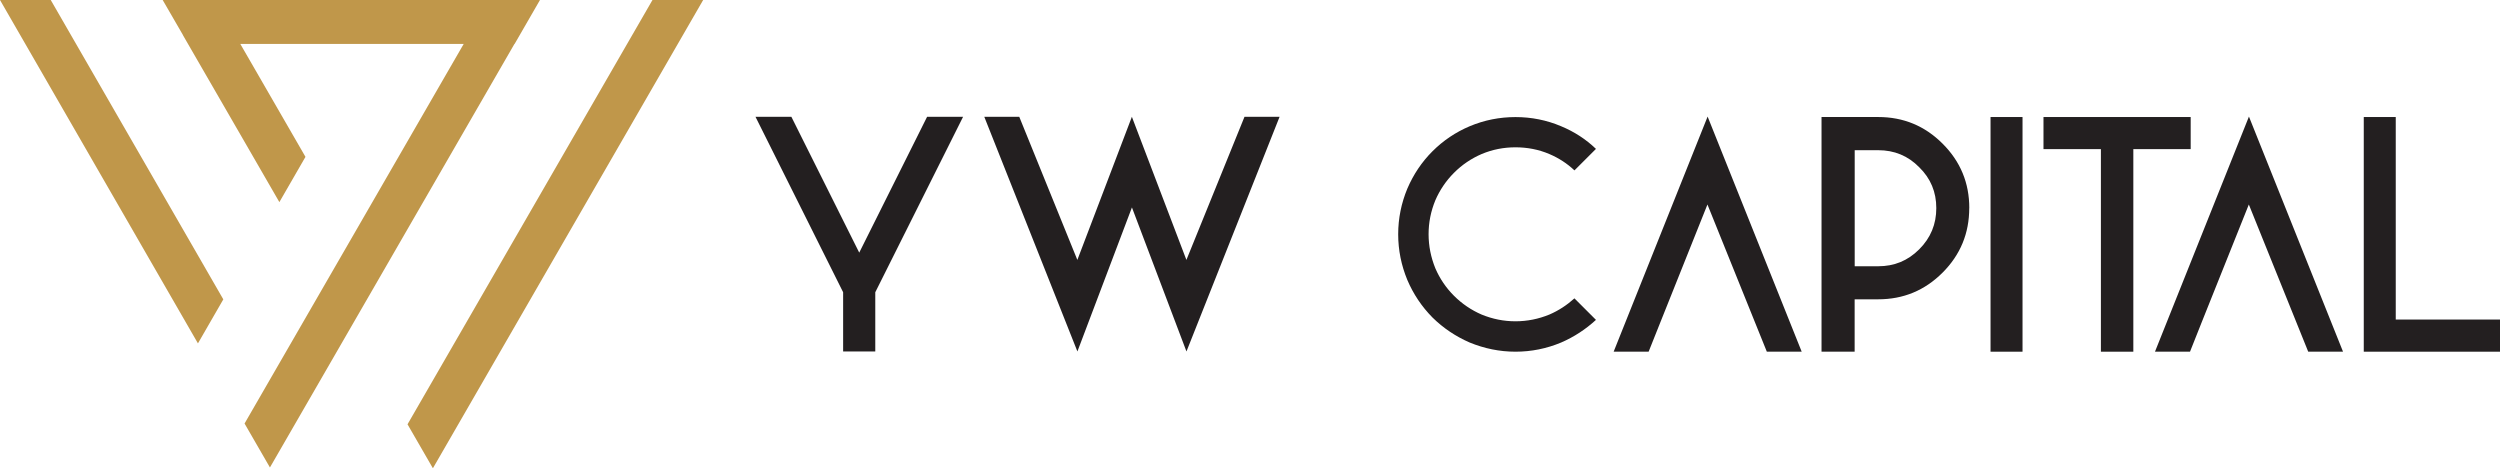 <?xml version="1.0" encoding="UTF-8"?>
<svg id="Layer_2" data-name="Layer 2" xmlns="http://www.w3.org/2000/svg" viewBox="0 0 442.43 82.87">
  <defs>
    <style>
      .cls-1 {
        fill: #231f20;
      }

      .cls-2 {
        fill: #c0974a;
      }
    </style>
  </defs>
  <g id="Layer_1-2" data-name="Layer 1">
    <g>
      <polygon class="cls-2" points="39.52 52.98 8.98 0 0 0 0 0 35.03 60.77 39.52 52.98 39.52 52.98"/>
      <polygon class="cls-2" points="76.61 82.87 124.44 0 124.43 0 115.47 0 72.12 75.09 76.61 82.87 76.61 82.87"/>
      <polygon class="cls-2" points="95.22 0 86.55 0 28.79 0 32.39 6.22 32.38 6.23 44.95 27.99 49.44 35.77 54.06 27.76 49.57 19.98 42.53 7.78 82.06 7.78 43.28 74.95 47.77 82.73 91.04 7.78 91.07 7.78 95.56 0 95.22 0 95.22 0"/>
      <polygon class="cls-1" points="397.98 36.19 389.62 57.08 387.57 62.24 381.37 62.24 398 20.63 414.65 62.24 408.49 62.24 397.98 36.19 397.98 36.19"/>
      <path class="cls-1" d="M278.63,30.15c-1.29-1.22-2.77-2.18-4.44-2.89-1.9-.81-3.91-1.19-5.99-1.19s-4.06.38-5.99,1.19c-1.83.79-3.48,1.9-4.9,3.33-1.42,1.42-2.51,3.05-3.3,4.87-.79,1.93-1.19,3.91-1.19,5.99s.41,4.09,1.19,6.02c.79,1.83,1.88,3.45,3.3,4.87,1.42,1.42,3.07,2.54,4.9,3.33,1.93.79,3.91,1.19,5.99,1.19s4.09-.41,5.99-1.19c1.65-.71,3.12-1.68,4.44-2.87l3.81,3.81c-1.83,1.68-3.88,3.02-6.17,4.01-2.56,1.07-5.26,1.62-8.07,1.62s-5.51-.56-8.1-1.62c-2.46-1.07-4.67-2.54-6.6-4.44-1.9-1.93-3.38-4.14-4.44-6.63-1.07-2.59-1.62-5.28-1.62-8.1s.56-5.51,1.62-8.07c1.07-2.49,2.54-4.7,4.44-6.6,1.93-1.93,4.14-3.4,6.6-4.44,2.59-1.09,5.31-1.62,8.1-1.62s5.51.53,8.07,1.62c2.31.96,4.37,2.28,6.17,4.01l-3.81,3.81"/>
      <polygon class="cls-1" points="302.17 36.19 293.82 57.08 291.76 62.24 285.57 62.24 302.2 20.63 318.85 62.24 312.68 62.24 302.17 36.19 302.17 36.19"/>
      <path class="cls-1" d="M348.51,36.83c0-4.47-1.57-8.25-4.72-11.4-3.15-3.15-6.93-4.72-11.4-4.72h-10.03v41.53h5.86v-9.27h4.16c4.47,0,8.25-1.57,11.4-4.72,3.15-3.15,4.72-6.96,4.72-11.42h0ZM342.67,36.83c0,2.84-.99,5.26-3.02,7.29s-4.42,3-7.26,3h-4.16v-20.54h4.16c2.84,0,5.28.99,7.26,3.02,2.03,1.98,3.02,4.39,3.02,7.23h0Z"/>
      <polygon class="cls-1" points="357.93 62.24 352.27 62.24 352.27 20.71 357.93 20.71 357.93 62.24 357.93 62.24"/>
      <polygon class="cls-1" points="387.69 26.39 377.54 26.39 377.54 62.24 371.8 62.24 371.8 26.39 361.64 26.39 361.64 20.71 387.69 20.71 387.69 26.39 387.69 26.39"/>
      <polygon class="cls-1" points="442.43 62.24 418.32 62.24 418.32 20.71 423.98 20.71 423.98 56.55 442.43 56.55 442.43 62.24 442.43 62.24"/>
      <path class="cls-1" d="M170.44,20.67l-15.54,31.05v10.48h-5.69v-10.48l-15.51-31.05h6.35l12.01,24.04,12.01-24.04h6.37M226.45,20.67l-16.48,41.53-9.65-25.49-9.65,25.49-16.48-41.53h6.19l10.28,25.33,9.65-25.33,9.65,25.33,10.28-25.33h6.19Z"/>
    </g>
  </g>
</svg>